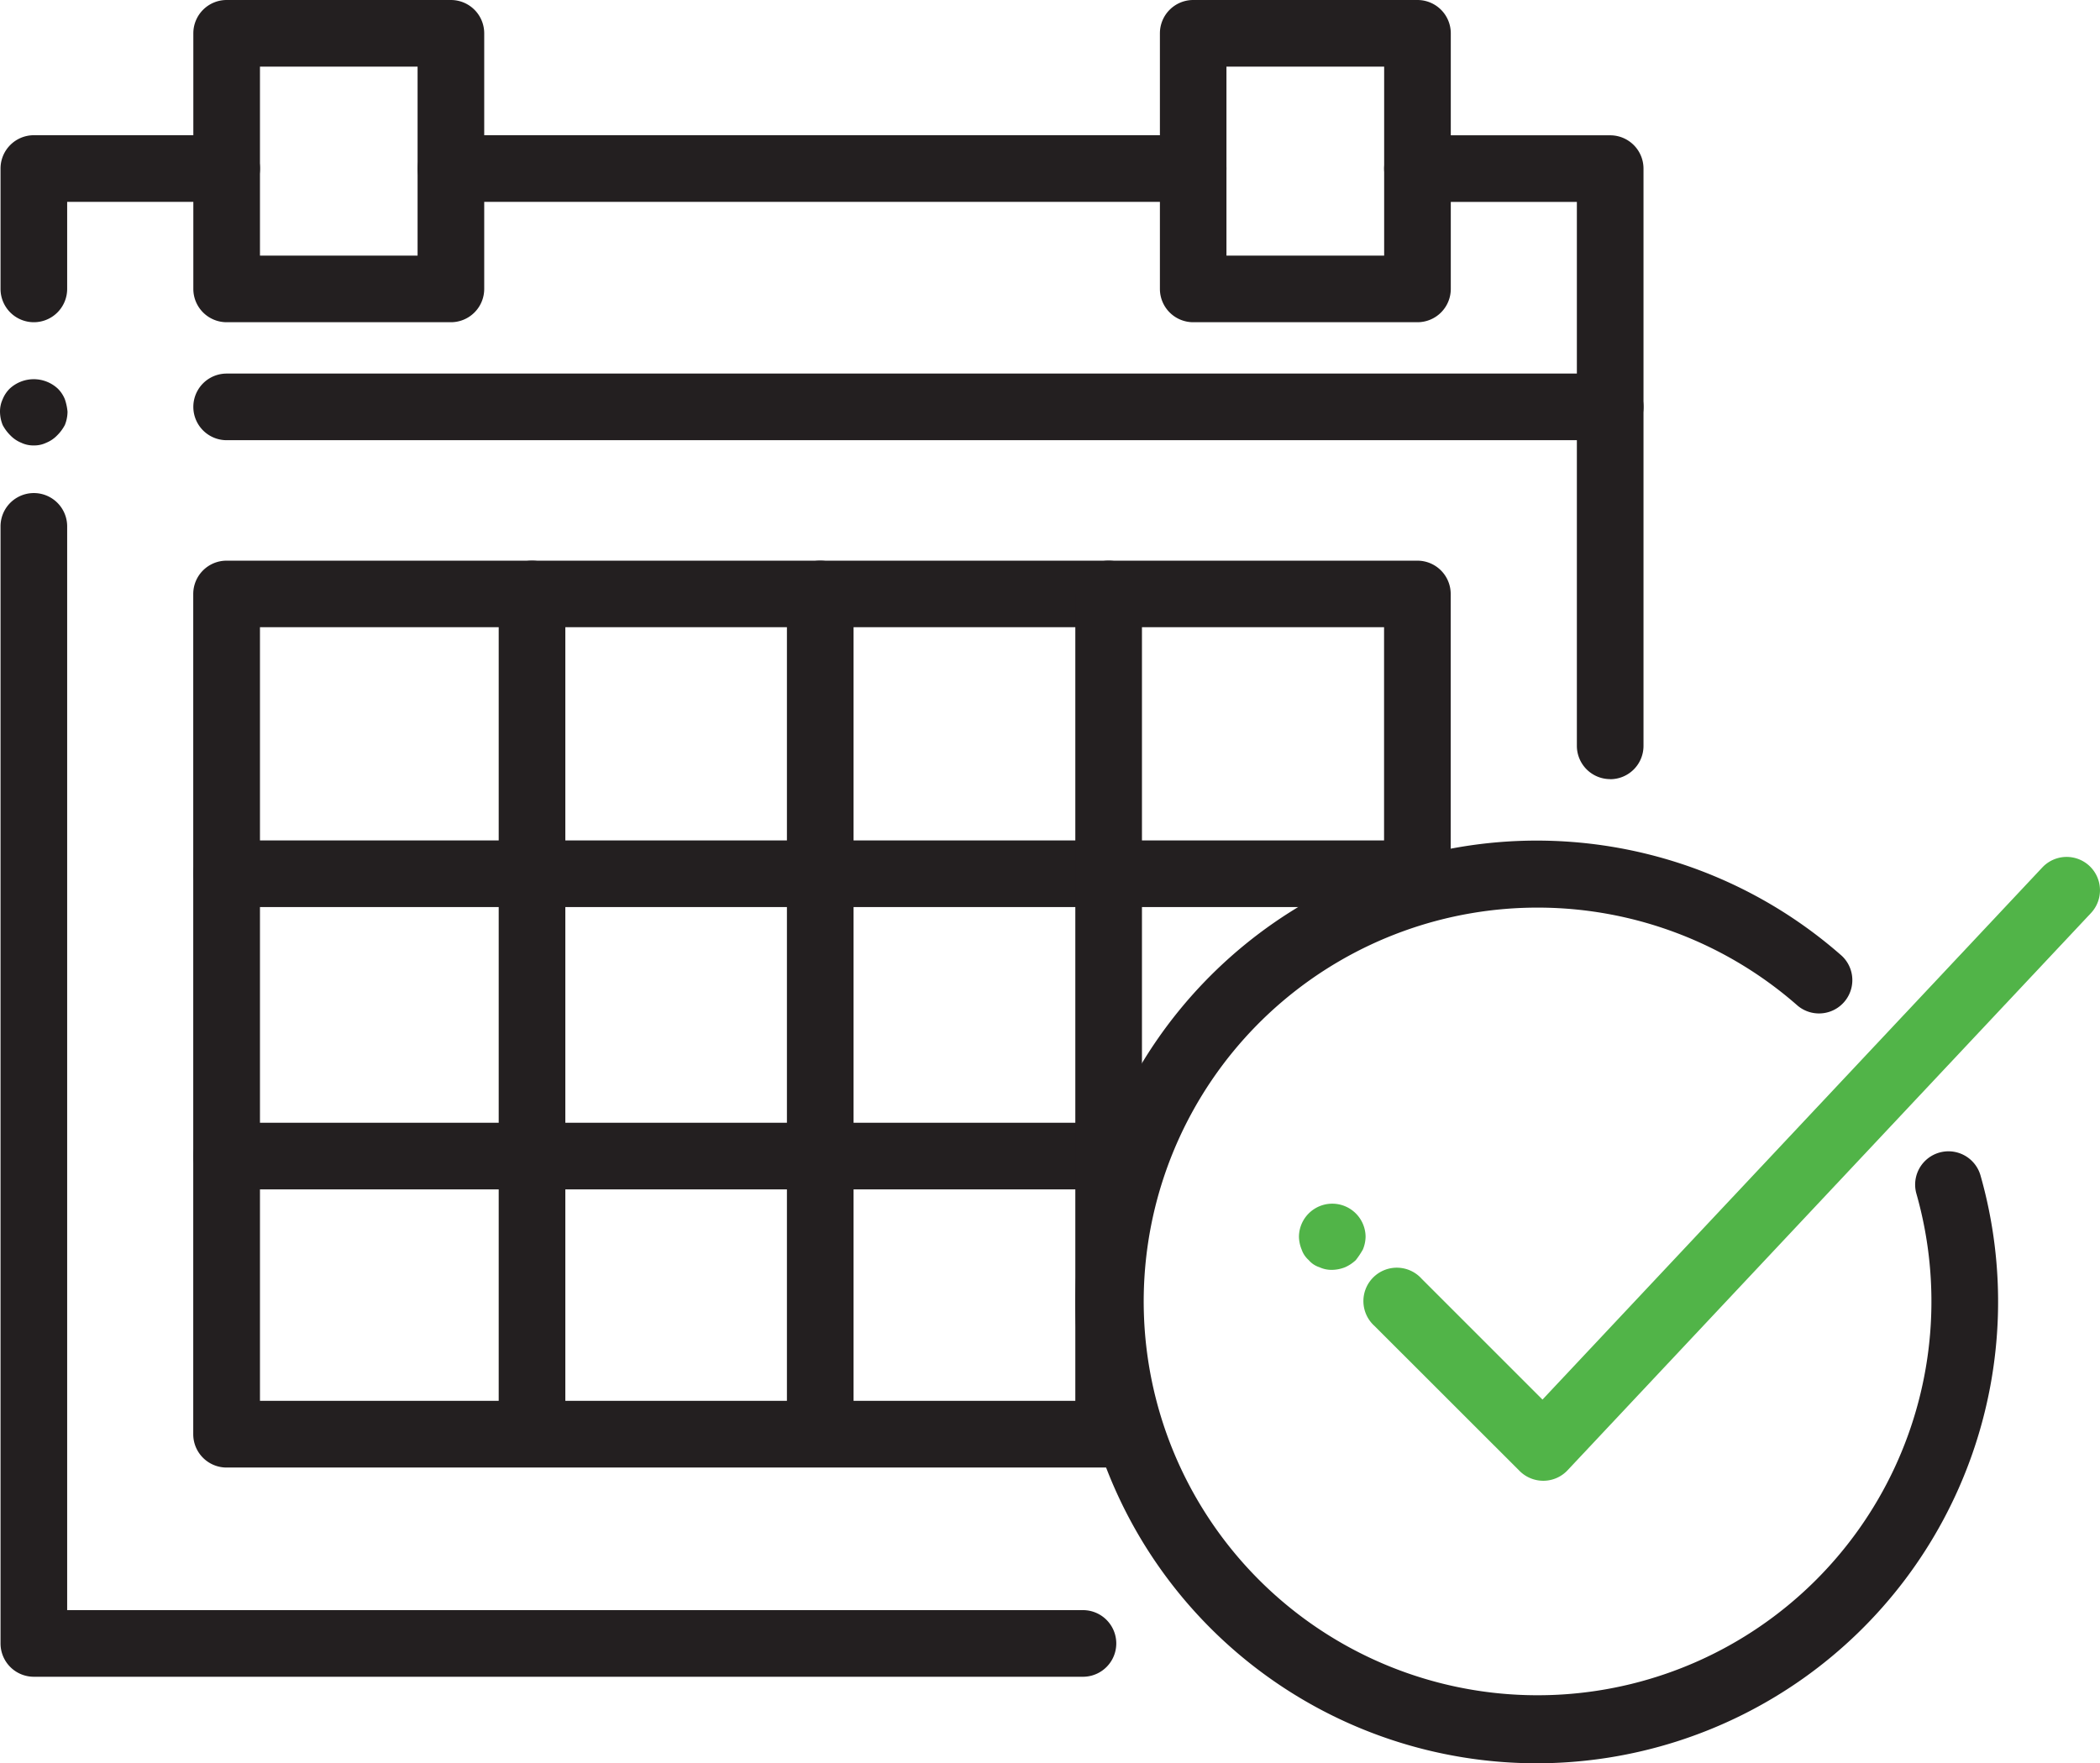 <svg xmlns="http://www.w3.org/2000/svg" viewBox="0 0 23.636 19.848"><defs><style>.cls-1{fill:#231f20}</style></defs><g id="Layer_2" data-name="Layer 2"><g id="Layer_1-2" data-name="Layer 1"><path class="cls-1" d="M17.296 19.848a5.193 5.193 0 1 1 3.435-9.088.375.375 0 0 1-.496.562 4.433 4.433 0 1 0 1.335 2.116.375.375 0 0 1 .721-.207 5.196 5.196 0 0 1-4.995 6.617zM5.076 3.627H2.551a.375.375 0 0 1-.375-.375V.375A.375.375 0 0 1 2.55 0h2.525a.375.375 0 0 1 .375.375v2.877a.375.375 0 0 1-.375.375zm-2.15-.75H4.7V.75H2.926zm13.028.75H13.43a.375.375 0 0 1-.375-.375V.375A.375.375 0 0 1 13.429 0h2.525a.375.375 0 0 1 .375.375v2.877a.375.375 0 0 1-.375.375zm-2.15-.75h1.775V.75h-1.775z"/><path class="cls-1" d="M.38 3.627a.375.375 0 0 1-.374-.375V1.897a.375.375 0 0 1 .375-.375h2.17a.375.375 0 0 1 0 .75H.756v.98a.375.375 0 0 1-.375.375zm0 1.387a.313.313 0 0 1-.14-.03.354.354 0 0 1-.12-.08.48.48 0 0 1-.09-.12.408.408 0 0 1-.03-.15.33.33 0 0 1 .03-.14.354.354 0 0 1 .08-.12.398.398 0 0 1 .54 0 .354.354 0 0 1 .08.12.596.596 0 0 1 .03.14.408.408 0 0 1-.03.15.48.48 0 0 1-.09.12.354.354 0 0 1-.12.08.312.312 0 0 1-.14.03zm11.81 13.86H.38a.375.375 0 0 1-.374-.375V5.925a.375.375 0 0 1 .75 0v12.199h11.433a.375.375 0 0 1 0 .75zM18.123 8.77a.375.375 0 0 1-.375-.374V2.273h-1.794a.375.375 0 1 1 0-.75h2.169a.375.375 0 0 1 .375.375v6.498a.375.375 0 0 1-.375.375zm-4.694-6.498H5.076a.375.375 0 0 1 0-.75h8.353a.375.375 0 0 1 0 .75z"/><path class="cls-1" d="M18.123 4.955H2.551a.375.375 0 0 1 0-.75h15.572a.375.375 0 0 1 0 .75zm-5.411 11.564H2.55a.375.375 0 0 1-.375-.375V6.686a.375.375 0 0 1 .375-.375h13.403a.375.375 0 0 1 .375.375v3.34a.375.375 0 0 1-.75 0V7.06H2.926v8.708h9.786a.375.375 0 0 1 0 .75z"/><path class="cls-1" d="M15.954 10.21H2.551a.375.375 0 1 1 0-.75h13.403a.375.375 0 0 1 0 .75zm-3.264 3.178H2.55a.375.375 0 1 1 0-.75h10.14a.375.375 0 0 1 0 .75z"/><path class="cls-1" d="M5.988 16.214a.375.375 0 0 1-.375-.375V6.686a.375.375 0 1 1 .75 0v9.153a.375.375 0 0 1-.375.375zm3.244 0a.375.375 0 0 1-.375-.375V6.686a.375.375 0 0 1 .75 0v9.153a.375.375 0 0 1-.375.375zm3.246 0a.375.375 0 0 1-.375-.375V6.686a.375.375 0 0 1 .75 0v9.153a.375.375 0 0 1-.375.375z"/><path d="M17.37 16.668a.377.377 0 0 1-.266-.11l-1.634-1.633a.376.376 0 1 1 .531-.531l1.36 1.36 5.626-5.99a.375.375 0 0 1 .547.514l-5.891 6.272a.375.375 0 0 1-.268.118zm-2.38-2.374a.325.325 0 0 1-.14-.03.261.261 0 0 1-.12-.08.279.279 0 0 1-.08-.12.401.401 0 0 1-.03-.14.375.375 0 1 1 .75 0 .398.398 0 0 1-.03.14.95.95 0 0 1-.08.12.43.43 0 0 1-.12.08.413.413 0 0 1-.15.03z" fill="#51b448"/></g></g></svg>